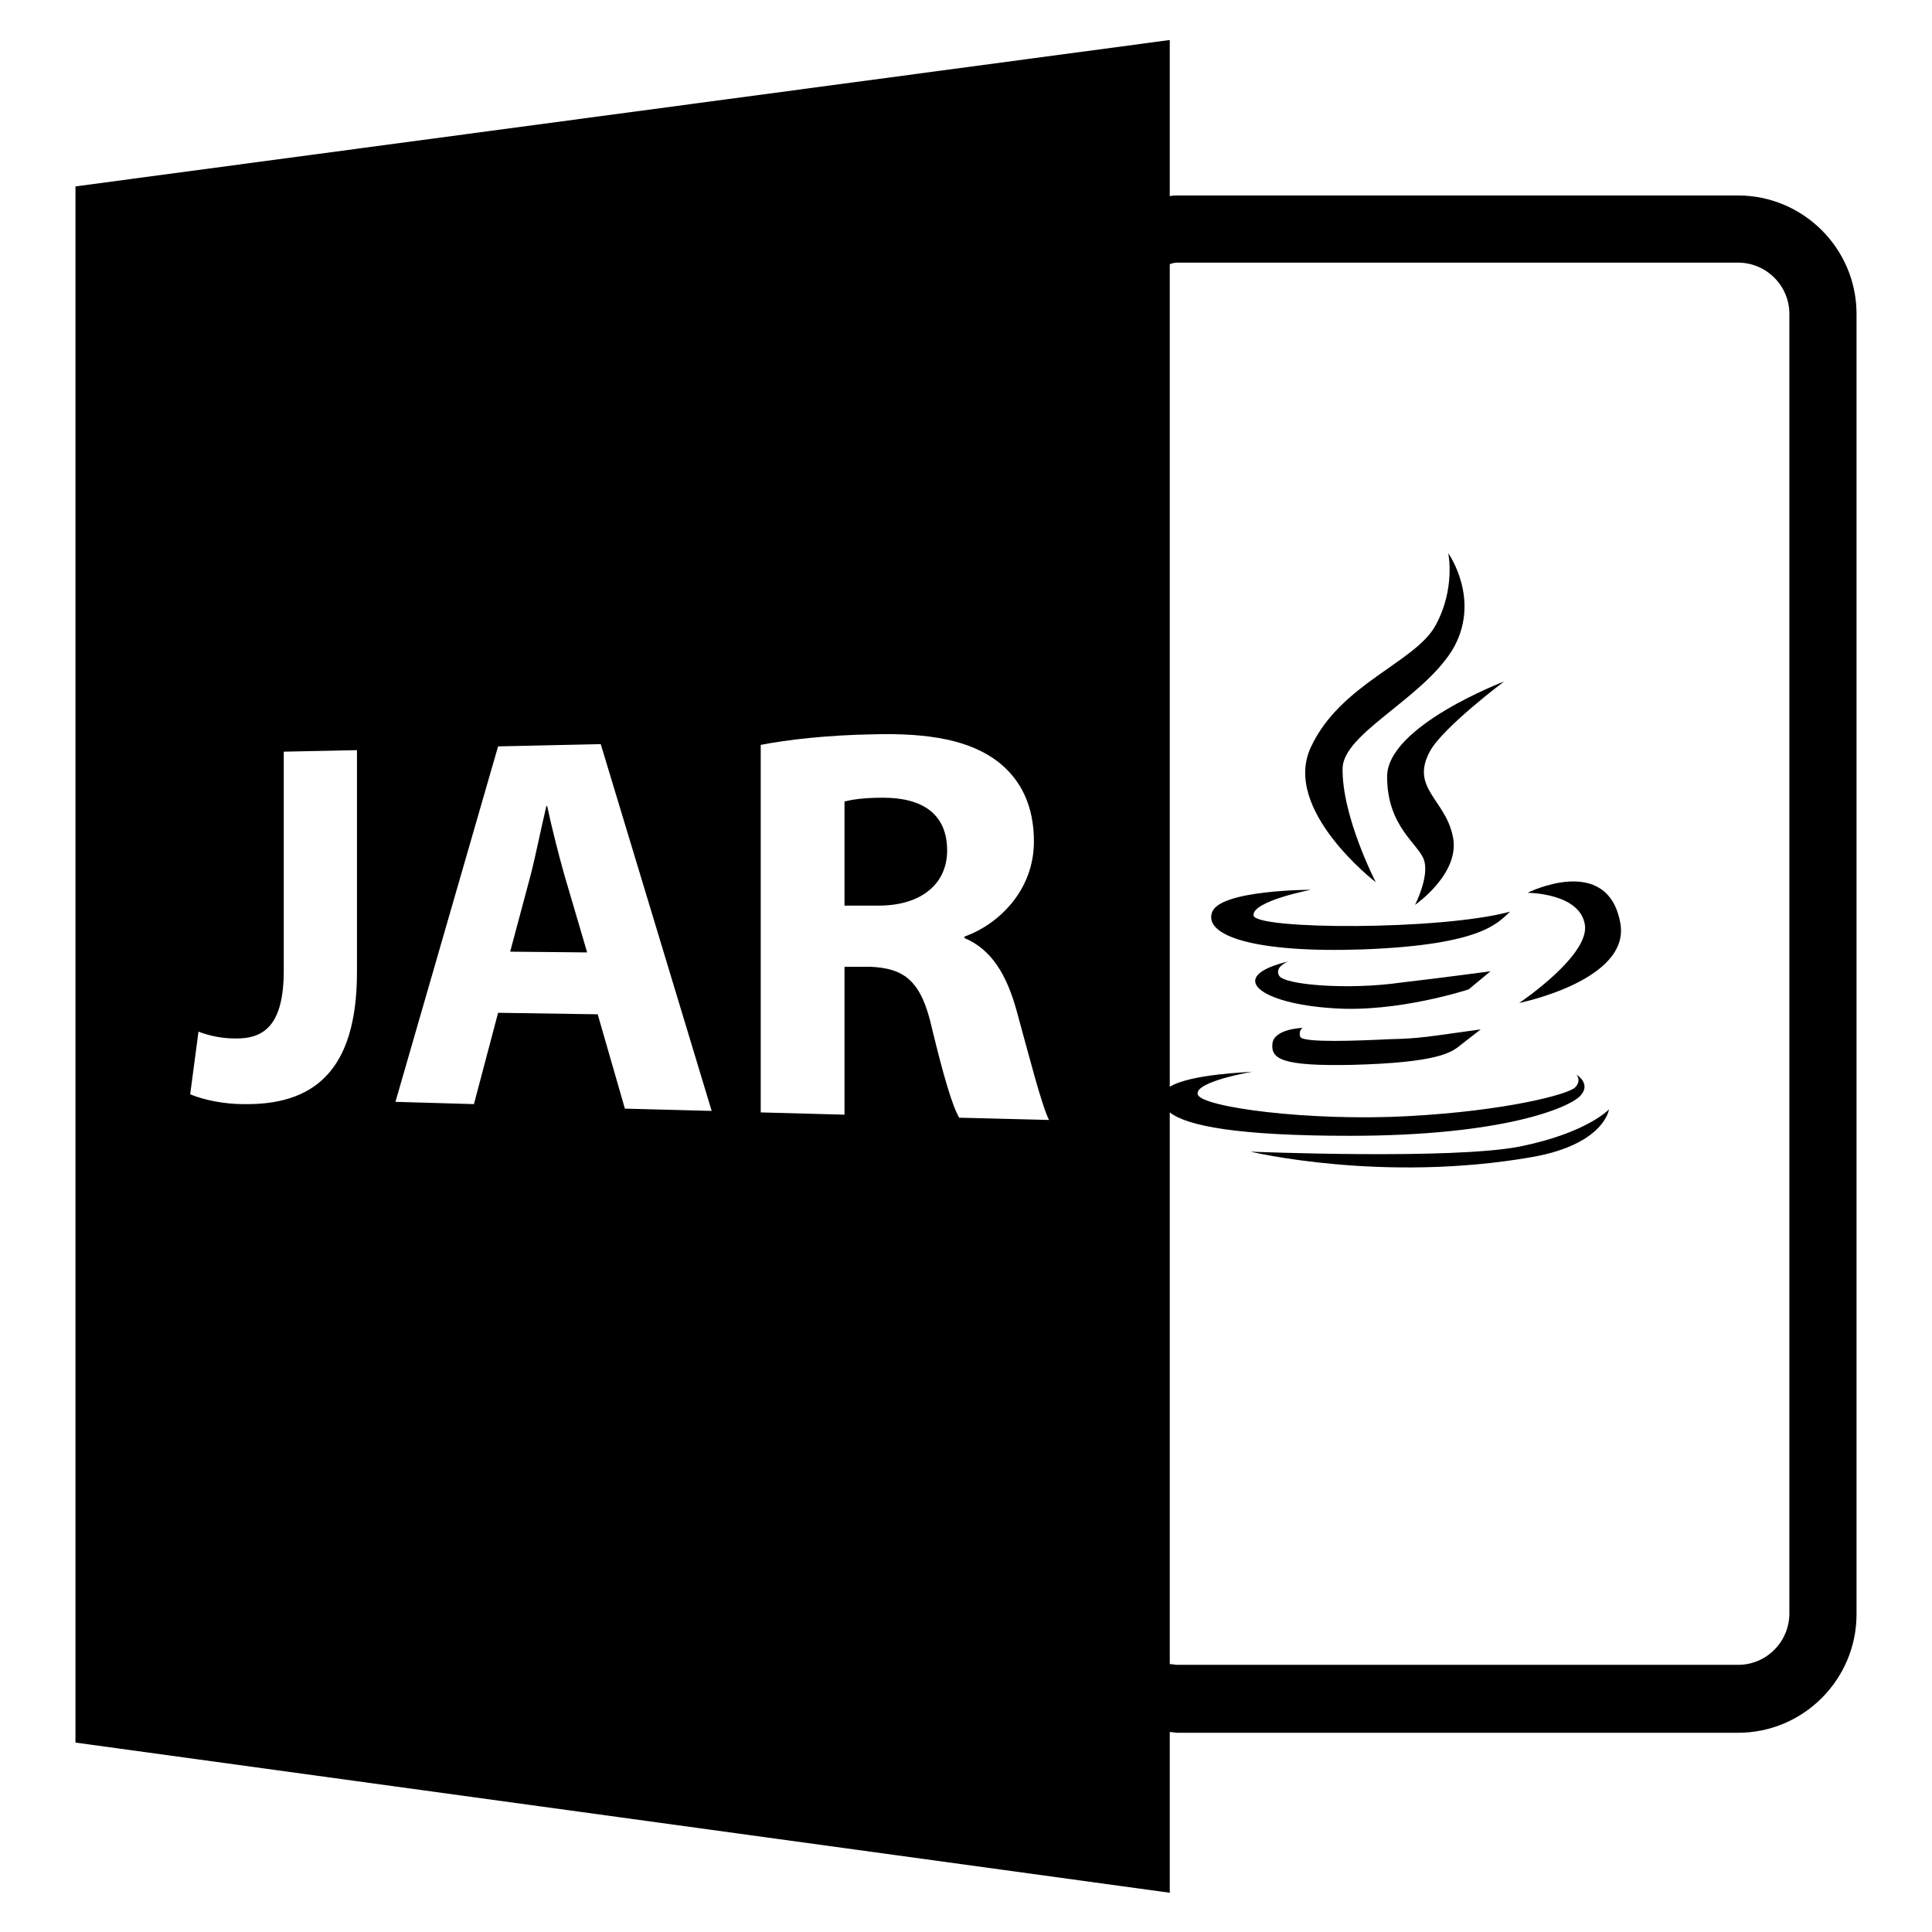 <?xml version="1.0" encoding="utf-8"?>
<!-- Svg Vector Icons : http://www.onlinewebfonts.com/icon -->
<!DOCTYPE svg PUBLIC "-//W3C//DTD SVG 1.1//EN" "http://www.w3.org/Graphics/SVG/1.1/DTD/svg11.dtd">
<svg version="1.1" xmlns="http://www.w3.org/2000/svg" xmlns:xlink="http://www.w3.org/1999/xlink" x="0px" y="0px" viewBox="0 0 256 256" enable-background="new 0 0 256 256" xml:space="preserve">
<g><g><g><path fill="#000000" d="M155,229.5c0.3,0,0.7,0.1,1,0.1h74.3c8.7,0,15.7-7.1,15.7-15.7V41.6c0-8.7-7.1-15.7-15.7-15.7H156c-0.3,0-0.7,0-1,0.1V5.3L10,24.7v206.2l145,19.9V229.5z M156,34.8h74.3c3.7,0,6.8,3,6.8,6.8v172.2c0,3.7-3,6.8-6.8,6.8H156c-0.3,0-0.7-0.1-1-0.1v-73.1c2.3,1.8,9,3.1,23.9,3.1c20.2,0,29-3.7,30.5-5.3c1.5-1.6-0.5-2.8-0.5-2.8s0.7,0.8-0.2,1.7s-9.1,3.1-22.2,3.8c-13.1,0.7-27.4-1.2-27.8-2.9c-0.4-1.7,7.3-3,7.3-3c-0.7,0.1-8.2,0.3-11,2v-109C155.3,34.9,155.6,34.8,156,34.8z M47.3,128.8c0,13.3-5.9,17.7-15.2,17.5c-2.2,0-5-0.5-6.9-1.3l1.1-8.3c1.3,0.5,3,0.9,4.8,0.9c4,0.1,6.5-1.9,6.5-9V99.6l9.7-0.2V128.8z M82.8,146.9l-3.6-12.5L66,134.2l-3.2,12.1L52.4,146L66,98.9l13.6-0.3l14.7,48.6L82.8,146.9z M127.1,148.1c-0.9-1.5-2.1-5.6-3.6-11.8c-1.4-6.3-3.6-8-8.2-8.2l-3.4,0v19.6l-11.1-0.3V98.7c3.6-0.7,8.9-1.3,14.9-1.4c7.5-0.2,12.8,0.8,16.5,3.6c3.1,2.4,4.8,5.9,4.8,10.6c0,6.5-4.7,11-9.2,12.6v0.2c3.6,1.5,5.6,4.9,6.9,9.6c1.6,5.8,3.3,12.5,4.3,14.5L127.1,148.1z"/><path fill="#000000" d="M117,105.7c-2.8,0-4.3,0.3-5.1,0.5v13.8h4.5c5.7,0,9.1-2.9,9.1-7.3C125.5,107.9,122.3,105.7,117,105.7z"/><path fill="#000000" d="M72.5,106.8h-0.1c-0.7,2.9-1.4,6.5-2.1,9.2l-2.7,10.1l10.2,0.1L74.8,116C74,113.2,73.1,109.6,72.5,106.8z"/><path fill="#000000" d="M182.3,116.9c0,0-4.5-8.7-4.4-15.1c0.1-4.6,10.4-9.1,14.5-15.6c4-6.6-0.5-12.9-0.5-12.9s1,4.7-1.7,9.6c-2.7,4.9-12.6,7.7-16.5,16.1C169.8,107.3,182.3,116.9,182.3,116.9z"/><path fill="#000000" d="M199.3,90.3c0,0-15.5,5.9-15.5,12.6c0,6.7,4.2,8.9,4.9,11.1c0.7,2.2-1.2,5.9-1.2,5.9s6.1-4.2,5-9.1c-1-4.9-5.7-6.4-3-11.3C191.3,96.3,199.3,90.3,199.3,90.3z"/><path fill="#000000" d="M180.6,125.8c16-0.6,17.9-3.6,19.5-5c-9.2,2.5-33.8,2.4-34,0.5c-0.2-1.9,7.6-3.4,7.6-3.4s-12.1,0-13.1,3C159.5,124,166.3,126.3,180.6,125.8z"/><path fill="#000000" d="M201.3,132.9c0,0,14.8-3,13.4-10.6c-1.7-9.3-12.3-4-12.3-4s6.9,0,7.6,4.2C210.7,126.6,201.3,132.9,201.3,132.9z"/><path fill="#000000" d="M169.5,129.3c-0.7-1.2,1.2-1.9,1.2-1.9c-8.4,2-3.8,5.6,6,6.2c8.5,0.6,17.9-2.5,17.9-2.5l2.9-2.4c0,0-6.7,0.9-11.9,1.5C178.6,131.2,170.2,130.5,169.5,129.3z"/><path fill="#000000" d="M172.3,137.4c-0.3-0.8,0.3-1.2,0.3-1.2s-3.8,0.1-4,2.1c-0.2,2,1.2,3,10.6,2.8c11.2-0.3,13.1-1.6,14.3-2.6l2.7-2.1c-7.3,1-7.9,1.2-12.1,1.3C180,137.9,172.7,138.2,172.3,137.4z"/><path fill="#000000" d="M201.5,151.9c-8.9,1.8-35.8,0.7-35.8,0.7s17.5,4.2,37.4,0.7c9.5-1.7,10.1-6.3,10.1-6.3S210.3,150.1,201.5,151.9z"/></g><g></g><g></g><g></g><g></g><g></g><g></g><g></g><g></g><g></g><g></g><g></g><g></g><g></g><g></g><g></g></g></g>
</svg>